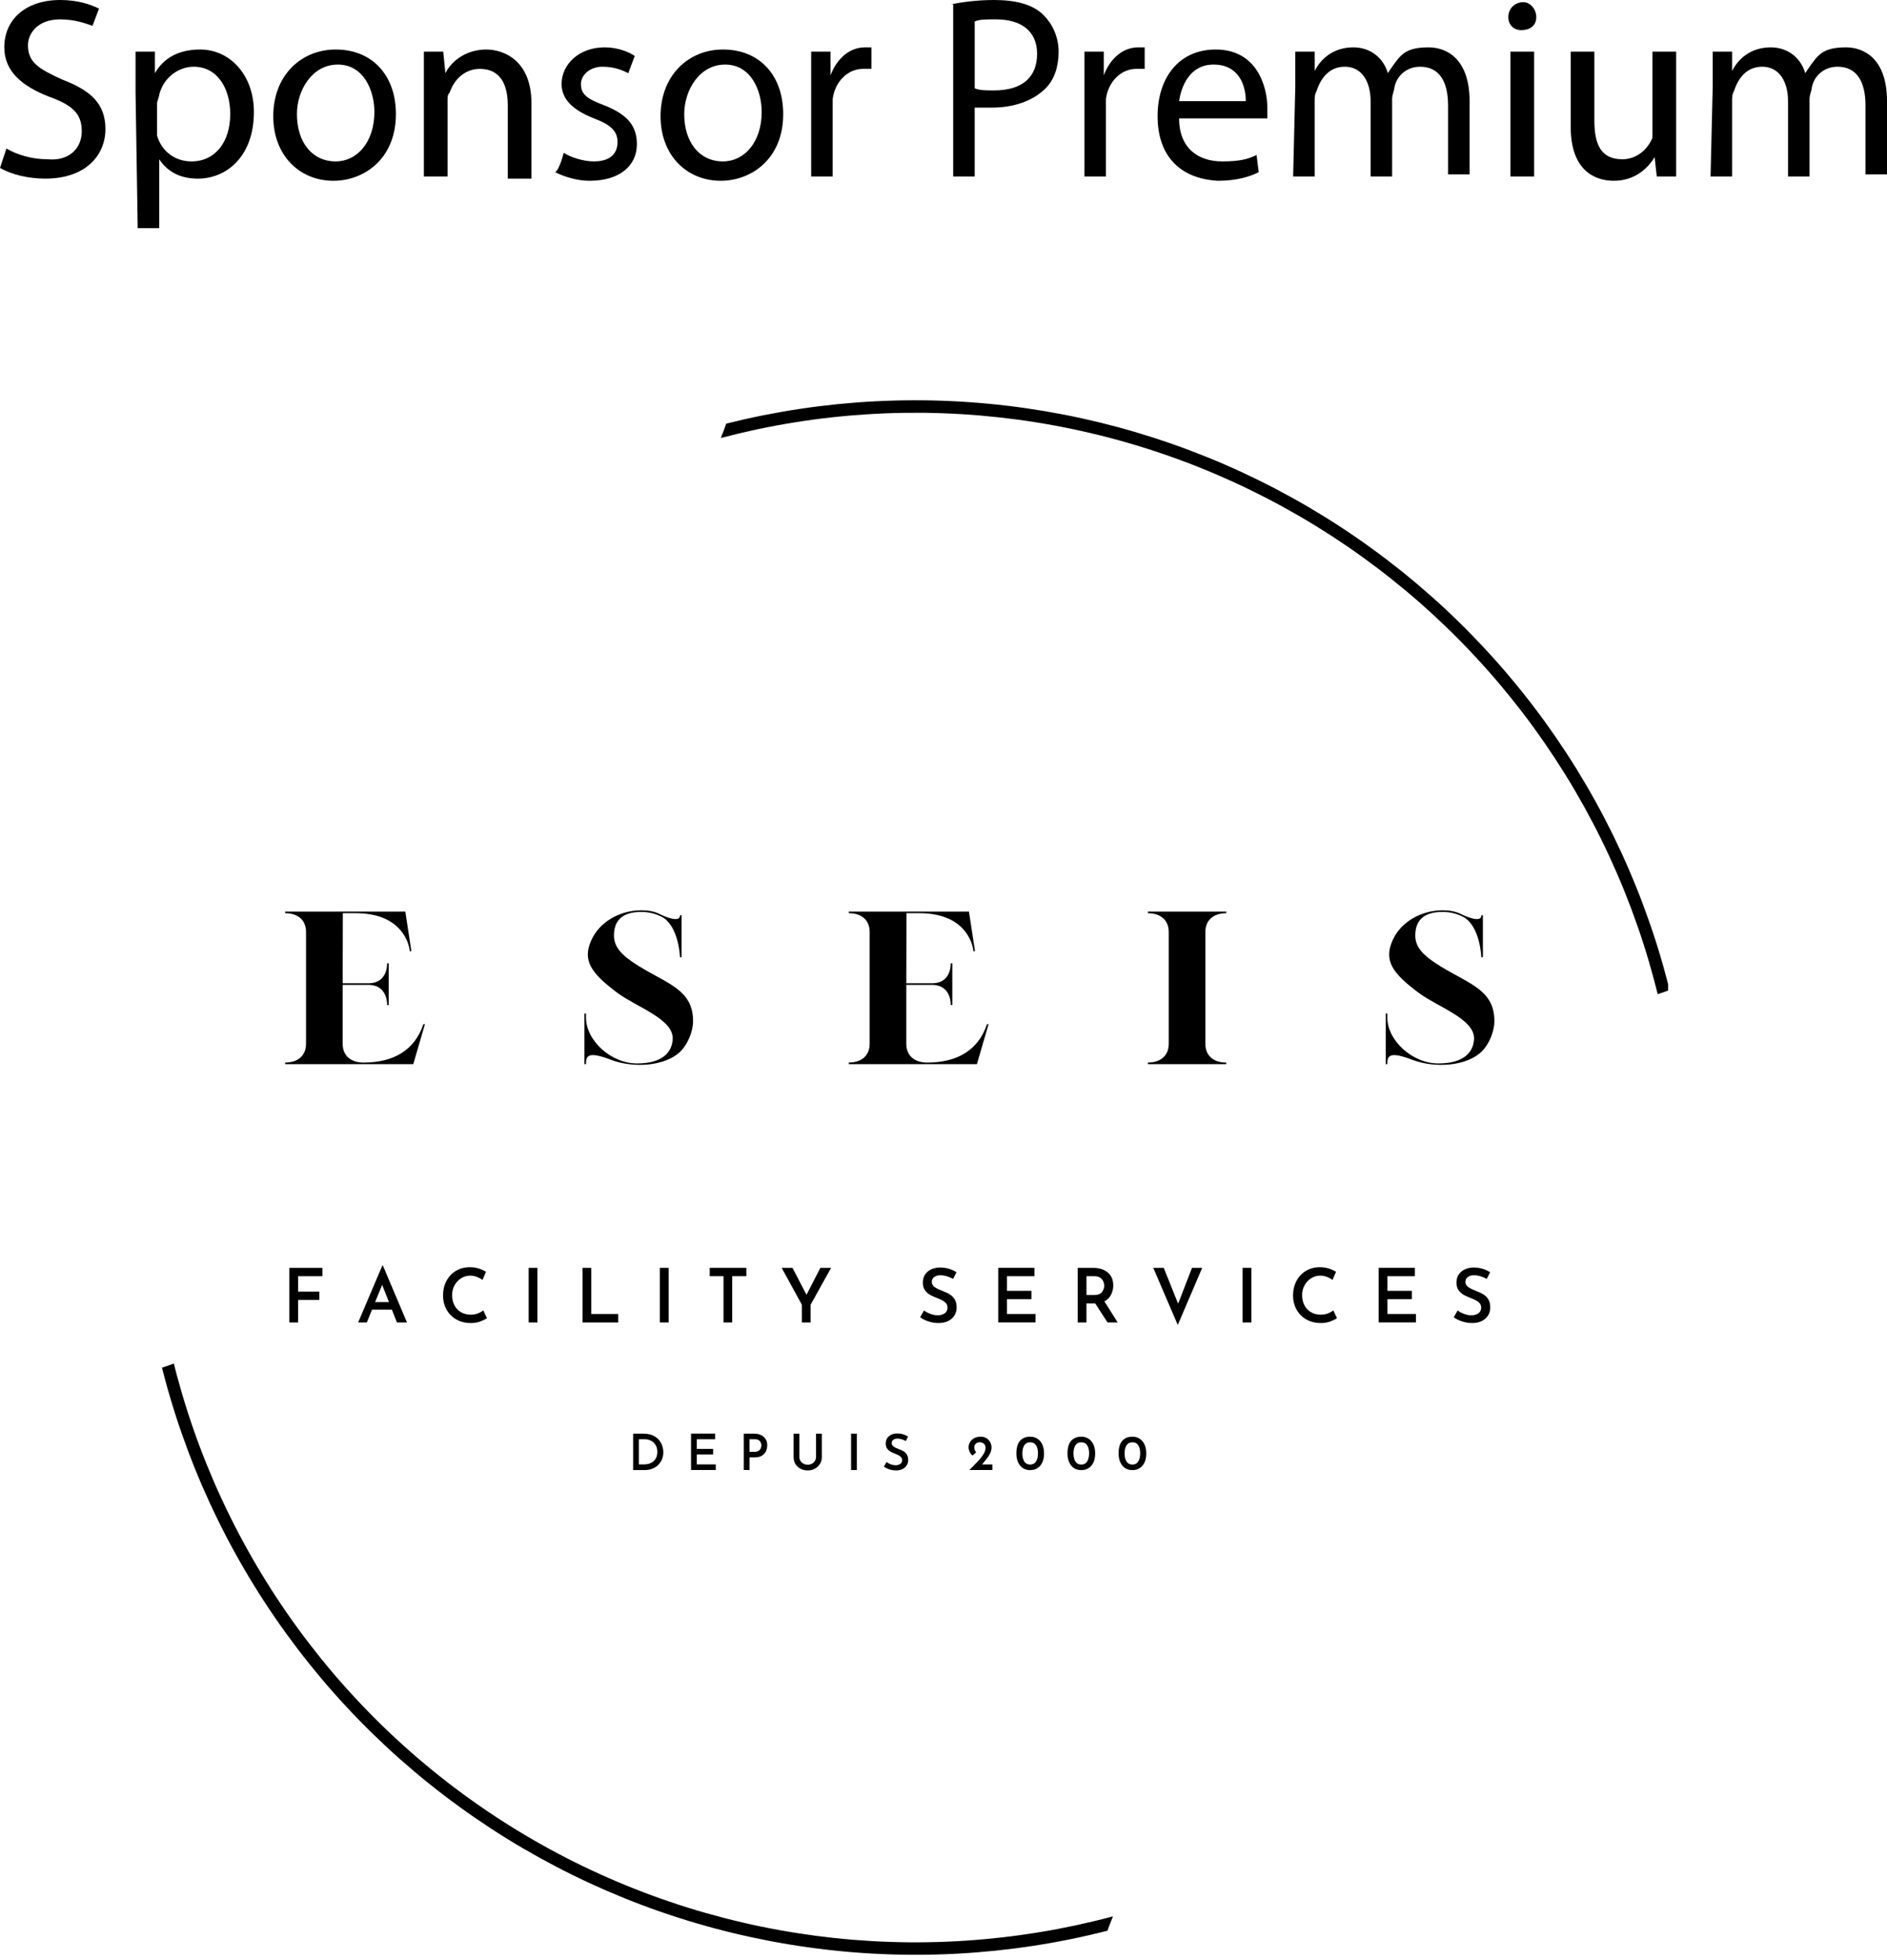<?xml version="1.0" encoding="UTF-8"?> <svg xmlns="http://www.w3.org/2000/svg" xmlns:xlink="http://www.w3.org/1999/xlink" height="91.068" viewBox="0 0 87.7 91.068" width="87.7"><clipPath id="a"><path d="m7.526 18.411h70v72.657h-70z"></path></clipPath><path d="m.3 6.9c.5.3 1.2.5 1.9.5 1 .1 1.6-.5 1.6-1.3s-.4-1.2-1.5-1.6c-1.3-.5-2.1-1.2-2.1-2.3 0-1.3 1-2.2 2.6-2.2.8 0 1.4.2 1.8.4l-.3.8c-.3-.1-.8-.3-1.5-.3-1.1 0-1.5.7-1.5 1.2 0 .8.5 1.1 1.6 1.6 1.3.5 2 1.1 2 2.3s-.9 2.3-2.8 2.3c-.8 0-1.6-.2-2.1-.5l.3-.9z"></path><path d="m6.3 4.3v-1.9h.9v1c.4-.7 1.1-1.1 2.1-1.1 1.4 0 2.5 1.2 2.5 2.9 0 2.1-1.3 3.1-2.6 3.1-.8 0-1.4-.3-1.8-.9v3.2h-1zm1 1.6v.4c.2.7.8 1.2 1.6 1.2 1.1 0 1.8-.9 1.8-2.2 0-1.2-.6-2.2-1.7-2.2-.7 0-1.4.5-1.6 1.3 0 .1-.1.3-.1.4z"></path><path d="m18.4 5.3c0 2.1-1.5 3.1-2.9 3.1-1.6 0-2.8-1.2-2.8-3 0-1.9 1.3-3.1 2.9-3.1 1.7 0 2.8 1.2 2.8 3zm-4.6 0c0 1.3.7 2.2 1.8 2.2 1 0 1.8-.9 1.8-2.3 0-1-.5-2.2-1.7-2.2s-1.9 1.2-1.9 2.3z"></path><path d="m19.7 4v-1.6h.9l.1 1c.3-.6 1-1.1 1.9-1.1.8 0 2.1.5 2.1 2.5v3.5h-1.1v-3.4c0-.9-.3-1.7-1.3-1.7-.7 0-1.2.5-1.4 1.1-.1.1-.1.2-.1.4v3.5h-1.1z"></path><path d="m26.2 7.1c.3.2.9.4 1.4.4.8 0 1.1-.4 1.1-.9s-.3-.8-1.1-1.1c-1-.4-1.5-.9-1.5-1.6 0-.9.8-1.7 2-1.7.6 0 1.1.2 1.4.4l-.3.8c-.2-.1-.6-.3-1.2-.3s-1 .4-1 .8c0 .5.3.7 1.1 1 1 .4 1.5.9 1.5 1.8 0 1-.8 1.7-2.2 1.7-.6 0-1.2-.2-1.6-.4.2-.1.4-.9.4-.9z"></path><path d="m36.4 5.3c0 2.1-1.5 3.1-2.9 3.1-1.6 0-2.8-1.2-2.8-3 0-1.9 1.3-3.1 2.9-3.1 1.7 0 2.8 1.2 2.8 3zm-4.6 0c0 1.3.7 2.2 1.8 2.2 1 0 1.8-.9 1.8-2.3 0-1-.5-2.2-1.7-2.2s-1.9 1.2-1.9 2.3z"></path><path d="m37.7 4.2v-1.8h.9v1.1c.3-.8.9-1.3 1.6-1.3h.3v1h-.4c-.7 0-1.3.6-1.4 1.4v3.6h-1s0-4 0-4z"></path><path d="m44.2.2c.5-.1 1.2-.2 2-.2 1 0 1.8.2 2.3.7.4.4.7 1 .7 1.7s-.2 1.3-.6 1.7c-.6.6-1.5.9-2.5.9h-.8v3.2h-1v-8zm1.1 3.9c.2.1.5.1.9.1 1.3 0 2-.6 2-1.7s-.8-1.6-1.9-1.6c-.5 0-.8 0-1 .1z"></path><path d="m50.4 4.2v-1.8h.9v1.1c.3-.8.9-1.3 1.6-1.3h.3v1h-.4c-.7 0-1.3.6-1.4 1.4v3.6h-1s0-4 0-4z"></path><path d="m54.8 5.5c0 1.4.9 2 2 2 .8 0 1.2-.1 1.6-.3l.1.8c-.4.2-1 .4-1.9.4-1.8-.1-2.8-1.2-2.8-3s1-3.1 2.7-3.1c1.9 0 2.4 1.7 2.4 2.7v.5zm3.1-.8c0-.7-.3-1.7-1.5-1.7-1.1 0-1.5 1-1.6 1.7z"></path><path d="m60.2 4v-1.6h.9v.9c.3-.6.9-1.1 1.8-1.1.8 0 1.4.5 1.6 1.2.2-.3.4-.6.6-.8.3-.3.7-.4 1.3-.4.8 0 1.9.5 1.9 2.5v3.4h-1v-3.2c0-1.1-.4-1.8-1.3-1.8-.6 0-1.1.4-1.2 1 0 .1-.1.3-.1.5v3.6h-1v-3.5c0-.9-.4-1.6-1.2-1.6-.7 0-1.1.5-1.3 1.1-.1.2-.1.3-.1.5v3.5h-1z"></path><path d="m71.4.8c0 .4-.3.6-.7.6s-.6-.3-.6-.6c0-.4.3-.7.7-.7.3 0 .6.3.6.7zm-1.2 7.4v-5.8h1.1v5.8z"></path><path d="m77.9 6.6v1.6h-.9l-.1-.9c-.3.5-.9 1.1-1.9 1.1-.9 0-2-.5-2-2.5v-3.5h1.1v3.2c0 1.1.3 1.8 1.3 1.8.7 0 1.2-.5 1.4-1v-4h1.1z"></path><path d="m79.6 4v-1.6h.9v.9c.3-.6.9-1.1 1.8-1.1.8 0 1.4.5 1.6 1.2.2-.3.4-.6.6-.8.3-.3.7-.4 1.3-.4.8 0 1.9.5 1.9 2.5v3.4h-1v-3.2c0-1.1-.4-1.8-1.3-1.8-.6 0-1.1.4-1.2 1 0 .1-.1.3-.1.5v3.6h-1v-3.5c0-.9-.4-1.6-1.2-1.6-.7 0-1.1.5-1.3 1.1-.1.2-.1.3-.1.5v3.5h-1z"></path><g clip-path="url(#a)"><path d="m33.749 19.684c.568-.142 1.138-.271 1.712-.386.573-.114 1.149-.215 1.728-.302s1.159-.159 1.742-.218c.582-.058 1.164-.103 1.749-.132.585-.03 1.169-.046 1.755-.048.585-.002 1.169.011 1.754.038s1.168.068 1.751.123c.582.055 1.163.124 1.742.207.58.084 1.156.181 1.731.292.574.111 1.146.237 1.713.375.569.14 1.133.292 1.694.458.561.167 1.117.347 1.669.54.553.194 1.099.401 1.642.621.542.22 1.079.453 1.61.699.531.247 1.055.505 1.574.777.518.273 1.029.556 1.533.852.504.297 1.001.605 1.491.926s.971.653 1.444.998c.473.344.938.7 1.395 1.066.455.366.902.744 1.34 1.132s.866.786 1.284 1.196c.418.409.826.829 1.224 1.258s.785.867 1.162 1.315c.376.447.742.904 1.097 1.37.355.465.697.939 1.029 1.421.331.483.651.972.958 1.47s.603 1.003.886 1.515.553 1.031.811 1.556c.257.525.503 1.056.735 1.594s.451 1.08.656 1.627.398 1.1.577 1.657.344 1.118.495 1.684c.057.208.111.421.165.637l-.553.192c-.057-.226-.114-.454-.175-.68-.15-.56-.313-1.116-.49-1.669-.177-.552-.369-1.099-.572-1.642-.205-.543-.421-1.081-.652-1.612-.231-.533-.474-1.059-.73-1.579s-.525-1.033-.806-1.541c-.282-.507-.575-1.007-.881-1.5-.306-.492-.624-.977-.953-1.454-.33-.478-.67-.947-1.023-1.407s-.717-.912-1.091-1.355c-.374-.442-.76-.876-1.156-1.299-.395-.424-.801-.838-1.217-1.242-.417-.404-.842-.798-1.278-1.181-.435-.383-.88-.755-1.333-1.116s-.916-.711-1.386-1.05c-.471-.339-.95-.666-1.436-.981-.487-.315-.982-.619-1.483-.909-.502-.291-1.01-.57-1.525-.836-.516-.266-1.037-.52-1.564-.76-.528-.24-1.061-.469-1.6-.683-.538-.215-1.082-.416-1.63-.603-.549-.189-1.102-.362-1.66-.523-.556-.161-1.117-.308-1.682-.441-.564-.133-1.131-.253-1.702-.358-.57-.106-1.142-.197-1.717-.275-.574-.077-1.151-.14-1.728-.19-.578-.05-1.157-.085-1.736-.106-.58-.022-1.16-.028-1.74-.021s-1.159.029-1.738.065-1.156.085-1.733.149c-.576.064-1.15.142-1.723.235-.573.091-1.143.198-1.71.318-.567.121-1.131.255-1.692.402.088-.221.172-.44.25-.666v-.002zm-25.67 43.67c.046.186.093.371.143.556.151.562.315 1.119.493 1.673.177.553.369 1.102.573 1.646s.423 1.083.654 1.616c.231.534.475 1.061.733 1.582.256.521.526 1.036.809 1.544.282.508.577 1.009.884 1.503s.626.98.957 1.458.673.948 1.027 1.409c.355.461.719.914 1.095 1.357.376.444.763.878 1.161 1.302.397.424.804.838 1.222 1.243s.846.799 1.282 1.181c.438.384.884.756 1.339 1.117.454.362.918.712 1.392 1.05.472.339.952.666 1.441.981.489.316.985.619 1.488.909.504.291 1.014.57 1.531.835.517.266 1.04.519 1.57.758.529.24 1.065.468 1.605.681.54.214 1.086.415 1.637.602.55.188 1.105.36 1.664.52.558.159 1.121.306 1.687.438.567.133 1.135.251 1.708.355.571.104 1.146.194 1.723.271.576.075 1.154.138 1.733.186.58.047 1.16.081 1.741.1.581.02 1.163.025 1.743.015.582-.009 1.163-.033 1.743-.071s1.159-.09 1.737-.156c.577-.066 1.153-.147 1.726-.241s1.145-.203 1.713-.325c.568-.123 1.133-.258 1.694-.409-.091.221-.178.443-.259.669-.569.144-1.14.275-1.714.392-.575.117-1.152.22-1.732.308-.579.089-1.161.163-1.744.224-.583.06-1.167.107-1.753.139s-1.172.05-1.759.053c-.586.004-1.172-.007-1.759-.032-.586-.025-1.17-.064-1.755-.118-.584-.054-1.166-.122-1.747-.204-.58-.082-1.159-.177-1.735-.288s-1.148-.234-1.719-.372c-.57-.138-1.136-.289-1.698-.455-.563-.165-1.121-.344-1.675-.537-.554-.192-1.103-.399-1.647-.618-.543-.22-1.082-.453-1.614-.698-.533-.246-1.059-.504-1.578-.776s-1.032-.555-1.539-.851-1.005-.604-1.495-.925c-.491-.321-.974-.653-1.449-.998-.475-.343-.941-.699-1.398-1.065-.458-.367-.906-.745-1.346-1.133s-.868-.788-1.288-1.197-.83-.829-1.229-1.259c-.4-.429-.788-.868-1.166-1.316-.377-.449-.744-.906-1.1-1.373-.355-.466-.7-.941-1.032-1.424-.333-.483-.653-.974-.962-1.473-.309-.498-.605-1.004-.889-1.517s-.555-1.032-.814-1.56c-.259-.526-.504-1.058-.737-1.596s-.453-1.082-.658-1.631c-.206-.549-.4-1.102-.579-1.66s-.345-1.121-.497-1.688c-.045-.17-.089-.342-.133-.513l.553-.193z" fill-rule="evenodd"></path></g><path d="m13.253 49.37v.074h5.954l.543-1.858h-.074c-.394 1.192-1.365 1.784-2.78 1.784-.601 0-.97-.328-.97-.871v-2.739h1.233c.757.025.831.708.831.897v.041h.074v-1.941h-.074v.041c0 .189-.074.871-.831.888h-1.233l.008-3.257h.592c1.99 0 2.418 1.217 2.5 1.637l.025.148.066-.033-.279-1.826h-5.585v.074c.601 0 .97.329.97.871v5.198c0 .543-.37.871-.97.871z"></path><path d="m27.161 49.444h.074v-.008c0-.362.066-.617 1.177-.189 1.044.394 2.524.296 3.224-.404.329-.329.575-.921.575-1.398 0-1.447-1.159-1.719-2.508-2.549-.789-.486-1.168-.872-1.168-1.431 0-.617.305-1.094 1.267-1.094.378 0 .732.098 1.019.263.74.477.782 1.842.782 1.842h.074v-1.949h-.074v.032c-.033.313-.683.041-.963-.098-.255-.124-.542-.165-.838-.165-.987 0-1.941.535-2.32 1.39-.42.938-.025 1.522 1.209 2.443.897.666 2.607 1.217 2.574 2.139-.025.617-.469 1.143-1.661 1.143-1.209 0-2.369-1.069-2.369-2.13v-.19h-.074z"></path><path d="m39.448 49.37v.074h5.954l.543-1.858h-.074c-.394 1.192-1.365 1.784-2.78 1.784-.601 0-.97-.328-.97-.871v-2.739h1.233c.757.025.831.708.831.897v.041h.074v-1.941h-.074v.041c0 .189-.074.871-.831.888h-1.233l.008-3.257h.592c1.99 0 2.418 1.217 2.5 1.637l.025.148.066-.033-.279-1.826h-5.585v.074c.601 0 .97.329.97.871v5.198c0 .543-.37.871-.97.871z"></path><path d="m53.348 49.37v.074h3.643v-.074c-.601 0-.97-.328-.97-.871v-5.198c0-.542.37-.871.97-.871v-.074h-3.643v.074c.601 0 .97.329.97.871v5.198c0 .543-.37.871-.97.871z"></path><path d="m64.403 49.444h.074v-.008c0-.362.066-.617 1.177-.189 1.044.394 2.524.296 3.224-.404.329-.329.575-.921.575-1.398 0-1.447-1.159-1.719-2.508-2.549-.789-.486-1.168-.872-1.168-1.431 0-.617.305-1.094 1.267-1.094.378 0 .732.098 1.019.263.74.477.782 1.842.782 1.842h.074v-1.949h-.074v.032c-.033.313-.683.041-.963-.098-.255-.124-.542-.165-.838-.165-.987 0-1.941.535-2.32 1.39-.42.938-.025 1.522 1.209 2.443.897.666 2.607 1.217 2.574 2.139-.025.617-.469 1.143-1.661 1.143-1.209 0-2.369-1.069-2.369-2.13v-.19h-.074z"></path><path d="m14.986 58.908v.388h-1.131v.717h.988v.385h-.988v1.049h-.407v-2.538h1.539z"></path><path d="m18.214 60.85h-.924l-.241.596h-.404l1.124-2.644h.026l1.12 2.644h-.468l-.234-.596zm-.136-.35-.317-.8-.328.8z"></path><path d="m22.63 61.246c-.075.056-.179.107-.309.155-.131.047-.274.072-.43.072-.264 0-.494-.057-.69-.17-.196-.115-.347-.27-.453-.464-.106-.196-.158-.409-.158-.641 0-.254.053-.48.158-.679.106-.201.253-.358.441-.471.19-.113.407-.17.649-.17.148 0 .285.021.411.06.128.041.241.091.339.151l-.162.381c-.189-.133-.38-.2-.573-.2-.149 0-.289.041-.419.121-.128.081-.232.19-.309.328-.075.139-.113.289-.113.453 0 .176.035.334.106.471.07.139.171.247.302.324.133.078.285.117.456.117.123 0 .234-.019.332-.057.1-.038.185-.085.253-.143l.17.362z"></path><path d="m24.977 58.908v2.538h-.407v-2.538z"></path><path d="m27.48 58.908v2.146h1.252v.392h-1.66v-2.538h.407z"></path><path d="m31.075 58.908v2.538h-.407v-2.538z"></path><path d="m34.686 58.908v.388h-.656v2.15h-.404v-2.15h-.641v-.388z"></path><path d="m38.626 58.908-.954 1.716v.822h-.404v-.822l-.939-1.716h.502l.652 1.252.645-1.252z"></path><path d="m44.298 59.421c-.219-.113-.414-.17-.585-.17-.126 0-.225.029-.298.087-.074.056-.109.131-.109.226 0 .096.045.176.136.241.092.063.223.126.388.189.125.045.232.097.321.155.091.056.164.132.223.23.058.098.087.222.087.37 0 .136-.034.259-.102.37-.066.108-.162.195-.29.26-.128.063-.279.094-.453.094-.154 0-.306-.025-.456-.072-.149-.047-.281-.113-.396-.196l.181-.317c.085.066.187.12.306.162.118.043.226.064.324.064.123 0 .231-.028.324-.087.092-.06.14-.152.14-.275 0-.098-.04-.179-.117-.245-.078-.065-.187-.124-.324-.177-.143-.053-.263-.106-.358-.158-.096-.053-.179-.125-.249-.219-.068-.095-.102-.213-.102-.355 0-.208.07-.375.211-.502.14-.125.326-.193.558-.204.166 0 .311.019.438.057.128.038.247.092.358.162l-.155.309z"></path><path d="m48.076 58.908v.388h-1.275v.679h1.135v.388h-1.135v.69h1.324v.392h-1.731v-2.538h1.682z"></path><path d="m51.474 61.446-.573-.883h-.407v.883h-.407v-2.538h.713c.284 0 .511.072.683.215.171.143.256.343.256.6 0 .157-.034.301-.102.434-.066.134-.169.237-.309.309l.619.981h-.471zm-.98-1.274h.362c.163 0 .281-.043.355-.132.073-.091.109-.19.109-.302 0-.065-.014-.13-.041-.196-.028-.068-.075-.125-.143-.173-.068-.047-.157-.072-.264-.072h-.377v.875z"></path><path d="m55.873 58.908-1.135 2.655-1.139-2.655h.487l.668 1.667.645-1.667h.475z"></path><path d="m58.158 58.908v2.538h-.407v-2.538z"></path><path d="m62.135 61.246c-.075.056-.179.107-.309.155-.131.047-.274.072-.43.072-.264 0-.494-.057-.69-.17-.196-.115-.347-.27-.453-.464-.106-.196-.158-.409-.158-.641 0-.254.053-.48.158-.679.106-.201.253-.358.441-.471.19-.113.407-.17.649-.17.148 0 .285.021.411.06.128.041.241.091.339.151l-.162.381c-.189-.133-.38-.2-.573-.2-.149 0-.289.041-.419.121-.128.081-.232.19-.309.328-.075.139-.113.289-.113.453 0 .176.035.334.106.471.07.139.171.247.302.324.133.078.285.117.456.117.123 0 .234-.019.332-.057.1-.038.185-.085.253-.143l.17.362z"></path><path d="m65.757 58.908v.388h-1.275v.679h1.135v.388h-1.135v.69h1.324v.392h-1.731v-2.538h1.682z"></path><path d="m69.099 59.421c-.219-.113-.414-.17-.585-.17-.126 0-.225.029-.298.087-.074.056-.109.131-.109.226 0 .096.045.176.136.241.092.063.223.126.388.189.125.045.232.097.321.155.091.056.164.132.223.23.058.098.087.222.087.37 0 .136-.034.259-.102.37-.066.108-.162.195-.29.26-.128.063-.279.094-.453.094-.154 0-.306-.025-.456-.072-.149-.047-.281-.113-.396-.196l.181-.317c.085.066.187.12.306.162.118.043.226.064.324.064.123 0 .231-.028.324-.087.092-.06.14-.152.14-.275 0-.098-.04-.179-.117-.245-.078-.065-.187-.124-.324-.177-.143-.053-.263-.106-.358-.158-.096-.053-.179-.125-.249-.219-.068-.095-.102-.213-.102-.355 0-.208.07-.375.211-.502.14-.125.326-.193.558-.204.166 0 .311.019.438.057.128.038.247.092.358.162l-.155.309z"></path><path d="m29.425 66.612h.479c.211 0 .386.043.524.128.138.083.239.19.302.321.065.131.098.271.098.419 0 .164-.04.308-.117.434-.075.124-.177.219-.306.287s-.27.102-.422.102h-.558v-1.69zm.509 1.429c.121 0 .227-.023.321-.068.092-.045.164-.11.215-.196.053-.088.079-.193.079-.317 0-.133-.029-.243-.087-.332-.056-.088-.127-.152-.215-.192-.089-.042-.179-.064-.272-.064h-.283v1.169h.241z"></path><path d="m33.236 66.612v.26h-.852v.449h.758v.26h-.758v.46h.883v.26h-1.15v-1.69h1.12z"></path><path d="m35.043 66.612c.19 0 .34.049.449.147.11.096.166.228.166.396 0 .098-.021.19-.06.275-.038.083-.1.151-.185.204-.086.053-.196.079-.332.079h-.245v.588h-.268v-1.69h.475zm.038.845c.075 0 .136-.016.181-.049.045-.032.076-.072.094-.117.02-.045.03-.089.03-.132 0-.07-.023-.136-.068-.196s-.123-.091-.23-.091h-.253v.585h.245z"></path><path d="m37.152 67.694c0 .066.016.126.049.181.035.056.081.1.14.132.06.033.125.049.196.049.07 0 .136-.015.196-.045.06-.032.107-.076.14-.132.035-.058.053-.119.053-.185v-1.082h.268v1.09c0 .121-.03.228-.091.321-.058.093-.138.166-.238.219-.098.053-.207.079-.328.079s-.232-.026-.332-.079c-.101-.053-.18-.125-.238-.219-.056-.092-.083-.2-.083-.321v-1.09h.268z"></path><path d="m39.823 66.612v1.69h-.268v-1.69z"></path><path d="m42.1 66.955c-.143-.075-.272-.113-.385-.113-.083 0-.15.019-.2.057-.048.038-.072.09-.072.155 0 .063.03.116.091.158.06.043.145.085.256.124.083.03.155.064.215.102s.109.09.147.155c.038.066.057.147.057.245 0 .091-.023.173-.068.245-.043.071-.107.128-.192.173-.086.043-.187.064-.302.064-.104 0-.204-.015-.302-.045-.098-.032-.187-.076-.264-.132l.121-.211c.058.043.125.079.204.109.077.028.149.041.215.041.083 0 .155-.02.215-.06.062-.04.094-.1.094-.181 0-.065-.026-.119-.079-.162-.051-.045-.123-.085-.215-.121-.096-.035-.176-.07-.241-.106-.063-.035-.117-.083-.162-.143-.045-.062-.068-.141-.068-.238 0-.138.046-.249.14-.332.092-.085.216-.13.37-.136.113 0 .211.013.294.038.085.025.163.062.234.109l-.102.204z"></path><path d="m46.12 68.041v.26h-1.067l.083-.083c.153-.153.273-.277.362-.373.088-.098.16-.196.219-.294.058-.098.087-.19.087-.279 0-.083-.026-.147-.079-.192-.051-.045-.113-.068-.189-.068-.081 0-.143.025-.189.072-.045.045-.068.097-.068.155 0 .096.03.175.091.238l-.166.151c-.056-.03-.101-.085-.136-.166-.036-.08-.053-.152-.053-.215 0-.085.023-.166.068-.241.045-.077.11-.14.196-.185.085-.045.186-.068.302-.068.098 0 .185.023.26.068.077.045.137.107.177.185.042.075.064.157.064.245 0 .089-.021.176-.06.264-.041.086-.09.166-.147.241-.056.074-.134.169-.234.287h.479z"></path><path d="m47.878 68.305c-.124.002-.234-.026-.332-.087-.096-.062-.172-.152-.226-.268-.056-.118-.083-.258-.083-.422 0-.261.057-.456.17-.585.115-.128.273-.19.471-.189.125-.002.236.028.332.091.098.06.174.15.23.268.055.116.083.255.083.415 0 .169-.028.311-.083.426-.056.116-.132.204-.23.264-.096.06-.206.089-.332.087zm0-.256c.121 0 .211-.047.272-.143.06-.095.091-.223.091-.385 0-.156-.03-.279-.091-.37-.06-.092-.151-.138-.272-.136-.121-.002-.211.043-.272.136-.06.093-.091.219-.091.377s.03.286.091.381c.06.093.151.14.272.14z"></path><path d="m50.254 68.305c-.124.002-.234-.026-.332-.087-.096-.062-.172-.152-.226-.268-.056-.118-.083-.258-.083-.422 0-.261.057-.456.17-.585.115-.128.273-.19.471-.189.125-.002.236.028.332.091.098.06.174.15.23.268.055.116.083.255.083.415 0 .169-.028.311-.083.426-.056.116-.132.204-.23.264-.096.06-.206.089-.332.087zm0-.256c.121 0 .211-.047.272-.143.06-.095.091-.223.091-.385 0-.156-.03-.279-.091-.37-.06-.092-.151-.138-.272-.136-.121-.002-.211.043-.272.136-.06.093-.091.219-.091.377s.03.286.091.381c.06.093.151.14.272.14z"></path><path d="m52.629 68.305c-.124.002-.234-.026-.332-.087-.096-.062-.172-.152-.226-.268-.056-.118-.083-.258-.083-.422 0-.261.057-.456.17-.585.115-.128.273-.19.471-.189.125-.002.236.028.332.091.098.06.174.15.23.268.055.116.083.255.083.415 0 .169-.028.311-.083.426-.056.116-.132.204-.23.264-.096.06-.206.089-.332.087zm0-.256c.121 0 .211-.047.272-.143.06-.095.091-.223.091-.385 0-.156-.03-.279-.091-.37-.06-.092-.151-.138-.272-.136-.121-.002-.211.043-.272.136-.06.093-.091.219-.091.377s.03.286.091.381c.06.093.151.14.272.14z"></path></svg> 